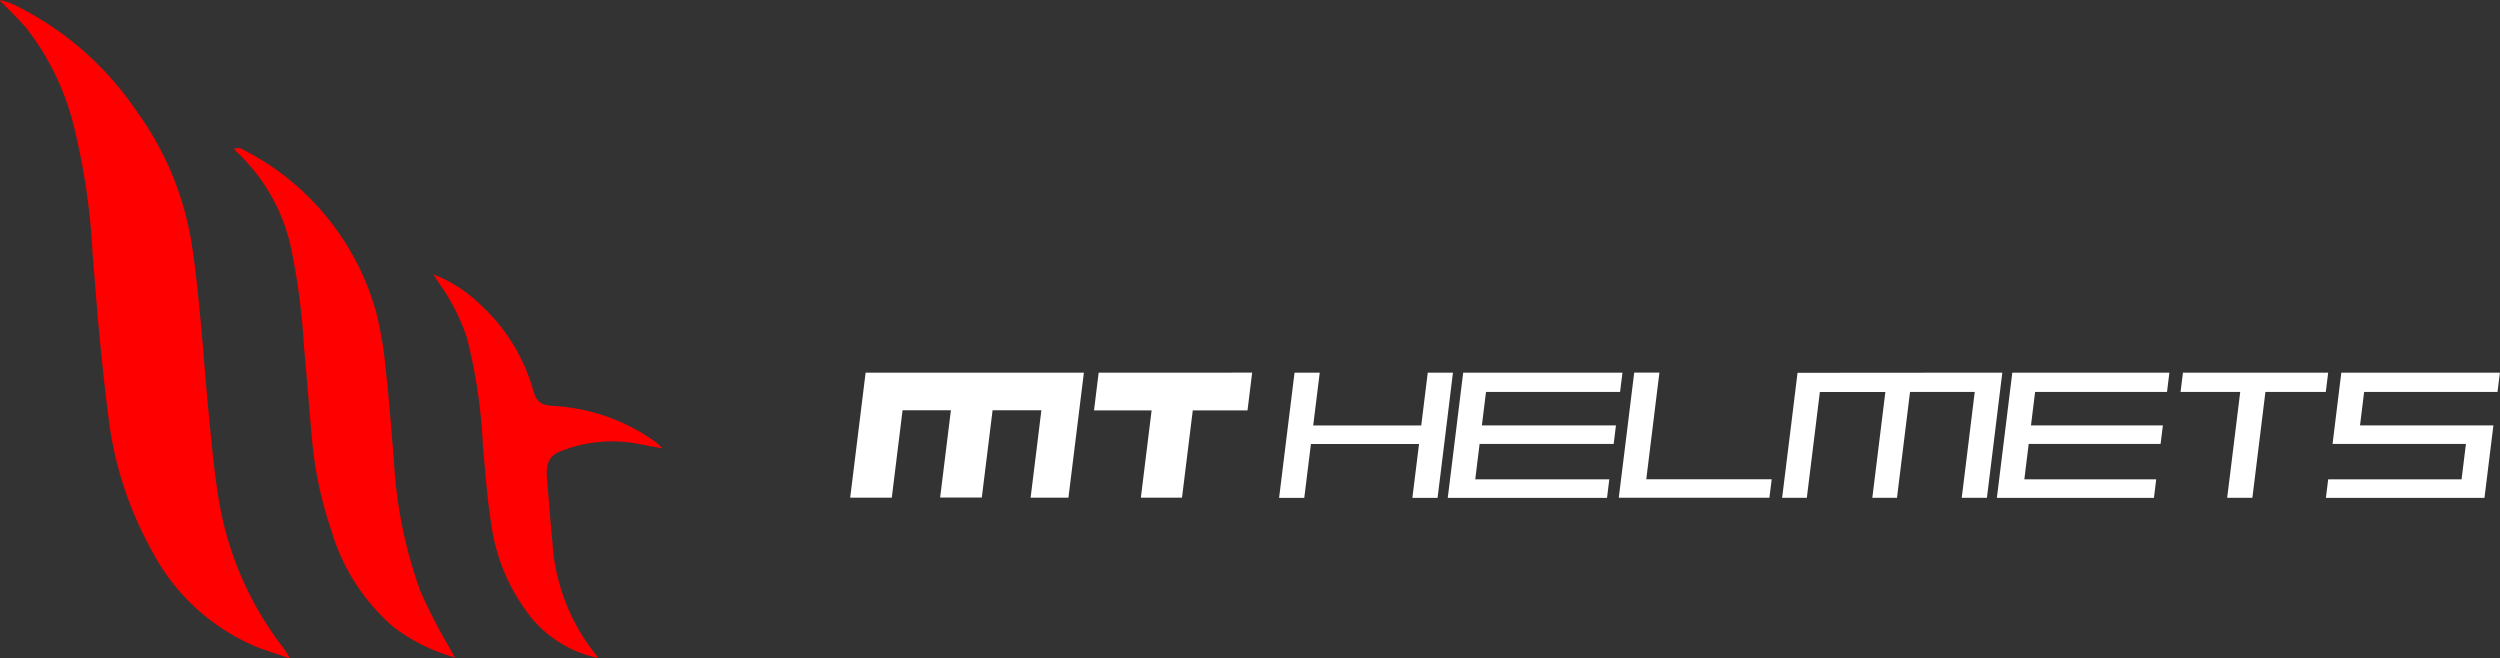 <svg xmlns="http://www.w3.org/2000/svg" width="121.526" height="32" viewBox="0 0 121.526 32">
  <rect x="0" y="0" width="121.526" height="32" fill="#333333" stroke="none"/>
  <g id="Group_11783" data-name="Group 11783" transform="translate(306.191 -2021)">
    <g id="Group_11232" data-name="Group 11232" transform="translate(-264.863 2039.114)">
      <g id="Group_11230" data-name="Group 11230">
        <path id="Path_6572" data-name="Path 6572" d="M193.457,275.068l-.524,4.242h2.022l.111-.9.212-1.72.111-.9h0l.09-.73h2.35l-.524,4.242h2.026l.524-4.242h2.372l-.09.73h0l-.11.9-.213,1.72-.111.9h1.839l.524-4.242.227-1.836H193.683Z" transform="translate(-192.933 -273.232)" fill="#fff"/>
        <path id="Path_6573" data-name="Path 6573" d="M224.271,273.232l-.227,1.836h2.8l-.09.73-.433,3.512h2l.524-4.242h2.66l.227-1.836Z" transform="translate(-212.192 -273.232)" fill="#fff"/>
      </g>
      <path id="Path_6574" data-name="Path 6574" d="M256.113,273.232,255.8,275.8l-.111.9-.212,1.72-.111.9h-1.225l.111-.9.213-1.72H249.21l-.213,1.72-.111.9h-1.224l.111-.9.212-1.72.111-.9.317-2.566h1.225l-.317,2.566h5.251l.317-2.566Z" transform="translate(-226.813 -273.232)" fill="#fff"/>
      <path id="Path_6575" data-name="Path 6575" d="M298.434,278.414l-.111.9H291l.111-.9.213-1.72.111-.9.2-1.628.116-.937h1.225l-.116.937-.2,1.628-.111.9-.212,1.72Z" transform="translate(-253.639 -273.232)" fill="#fff"/>
      <g id="Group_11231" data-name="Group 11231" transform="translate(55.735 0)">
        <path id="Path_6576" data-name="Path 6576" d="M369.87,273.232l-.116.937h-2.935l-.2,1.628-.111.9-.212,1.72-.111.9h-1.225l.111-.9.212-1.72.111-.9.2-1.628h-2.9l.116-.937Z" transform="translate(-353.759 -273.232)" fill="#fff"/>
        <path id="Path_6577" data-name="Path 6577" d="M341.1,274.17l-.2,1.628h6.411l-.111.9h-6.411l-.212,1.72h6.411l-.111.9h-7.635l.111-.9.212-1.72.111-.9.2-1.628.116-.937h7.636l-.116.937Z" transform="translate(-339.236 -273.232)" fill="#fff"/>
        <path id="Path_6578" data-name="Path 6578" d="M383.1,274.17l-.2,1.628h6.484l-.111.9-.212,1.72-.111.9h-7.708l.111-.9h6.484l.212-1.72h-6.483l.11-.9.2-1.628.116-.937H389.7l-.116.937Z" transform="translate(-365.242 -273.232)" fill="#fff"/>
      </g>
      <path id="Path_6579" data-name="Path 6579" d="M277.557,274.17l.116-.937h-7.742l-.116.937-.2,1.628-.111.9-.212,1.72-.111.9h7.742l.111-.9h-6.517l.212-1.72h6.517l.111-.9h-6.517l.2-1.628Z" transform="translate(-240.133 -273.232)" fill="#fff"/>
      <path id="Path_6580" data-name="Path 6580" d="M322.546,273.232l-.115.937-.2,1.628-.11.9-.212,1.72-.111.9h-1.225l.111-.9.212-1.72.11-.9.2-1.628H318.06l-.2,1.628-.111.9-.212,1.72-.11.9h-1.2l.323-2.616.111-.9.2-1.628h-3.184l-.2,1.628-.111.9-.323,2.616h-1.2l.434-3.512.2-1.628.115-.937Z" transform="translate(-266.541 -273.232)" fill="#fff"/>
    </g>
    <g id="Group_11233" data-name="Group 11233" transform="translate(-306.191 2021)">
      <path id="Path_6581" data-name="Path 6581" d="M239.5,134.97c.213.074.433.13.637.224a15.228,15.228,0,0,1,5.955,5.16,14.951,14.951,0,0,1,2.7,6.507c.182,1.171.3,2.354.411,3.535.148,1.524.25,3.052.4,4.575.135,1.377.255,2.759.473,4.124a15.987,15.987,0,0,0,3.1,7.285c.1.131.189.271.281.408a1.943,1.943,0,0,1,.081.181c-.6-.208-1.143-.366-1.663-.58a10.178,10.178,0,0,1-5.086-4.763,17.5,17.5,0,0,1-2.015-6.112c-.189-1.394-.331-2.794-.468-4.194-.129-1.315-.22-2.634-.334-3.95a32.893,32.893,0,0,0-.926-6.311,12.763,12.763,0,0,0-2.245-4.655c-.333-.409-.723-.773-1.089-1.156-.074-.078-.157-.148-.236-.221Z" transform="translate(-239.467 -134.97)" fill="#fe0000"/>
      <path id="Path_6582" data-name="Path 6582" d="M291.656,185.957a8.95,8.95,0,0,1-2.975-1.468,9.857,9.857,0,0,1-3.035-4.7,18.741,18.741,0,0,1-.932-4.324c-.147-1.533-.254-3.07-.4-4.6a32.805,32.805,0,0,0-.646-4.893,9,9,0,0,0-2.631-4.593c-.024-.022-.042-.05-.131-.159.149-.008.255-.048.319-.013a12.661,12.661,0,0,1,6.624,8.075,18.51,18.51,0,0,1,.44,2.687c.163,1.5.282,3,.4,4.506a22.116,22.116,0,0,0,1.282,6.257,26.245,26.245,0,0,0,1.38,2.689C291.427,185.572,291.52,185.721,291.656,185.957Z" transform="translate(-269.536 -153.996)" fill="#fe0000"/>
      <path id="Path_6583" data-name="Path 6583" d="M316.27,183.594a6.919,6.919,0,0,1,2.371,1.552,8.892,8.892,0,0,1,2.483,4.1c.159.55.368.692.941.739a9.429,9.429,0,0,1,4.967,1.728c.112.083.211.185.388.342-.482-.09-.873-.158-1.26-.237a6.724,6.724,0,0,0-3.719.38c-.543.2-.715.608-.65,1.33.093,1.031.158,2.064.265,3.094a9.672,9.672,0,0,0,2.14,5.494.557.557,0,0,1,.051.12,5.748,5.748,0,0,1-3.161-1.883,9.317,9.317,0,0,1-2-4.593c-.207-1.266-.289-2.553-.412-3.833a25.489,25.489,0,0,0-.791-5.3,9.968,9.968,0,0,0-1.294-2.541C316.478,183.925,316.375,183.759,316.27,183.594Z" transform="translate(-295.201 -170.255)" fill="#fe0000"/>
    </g>
  </g>
</svg>
